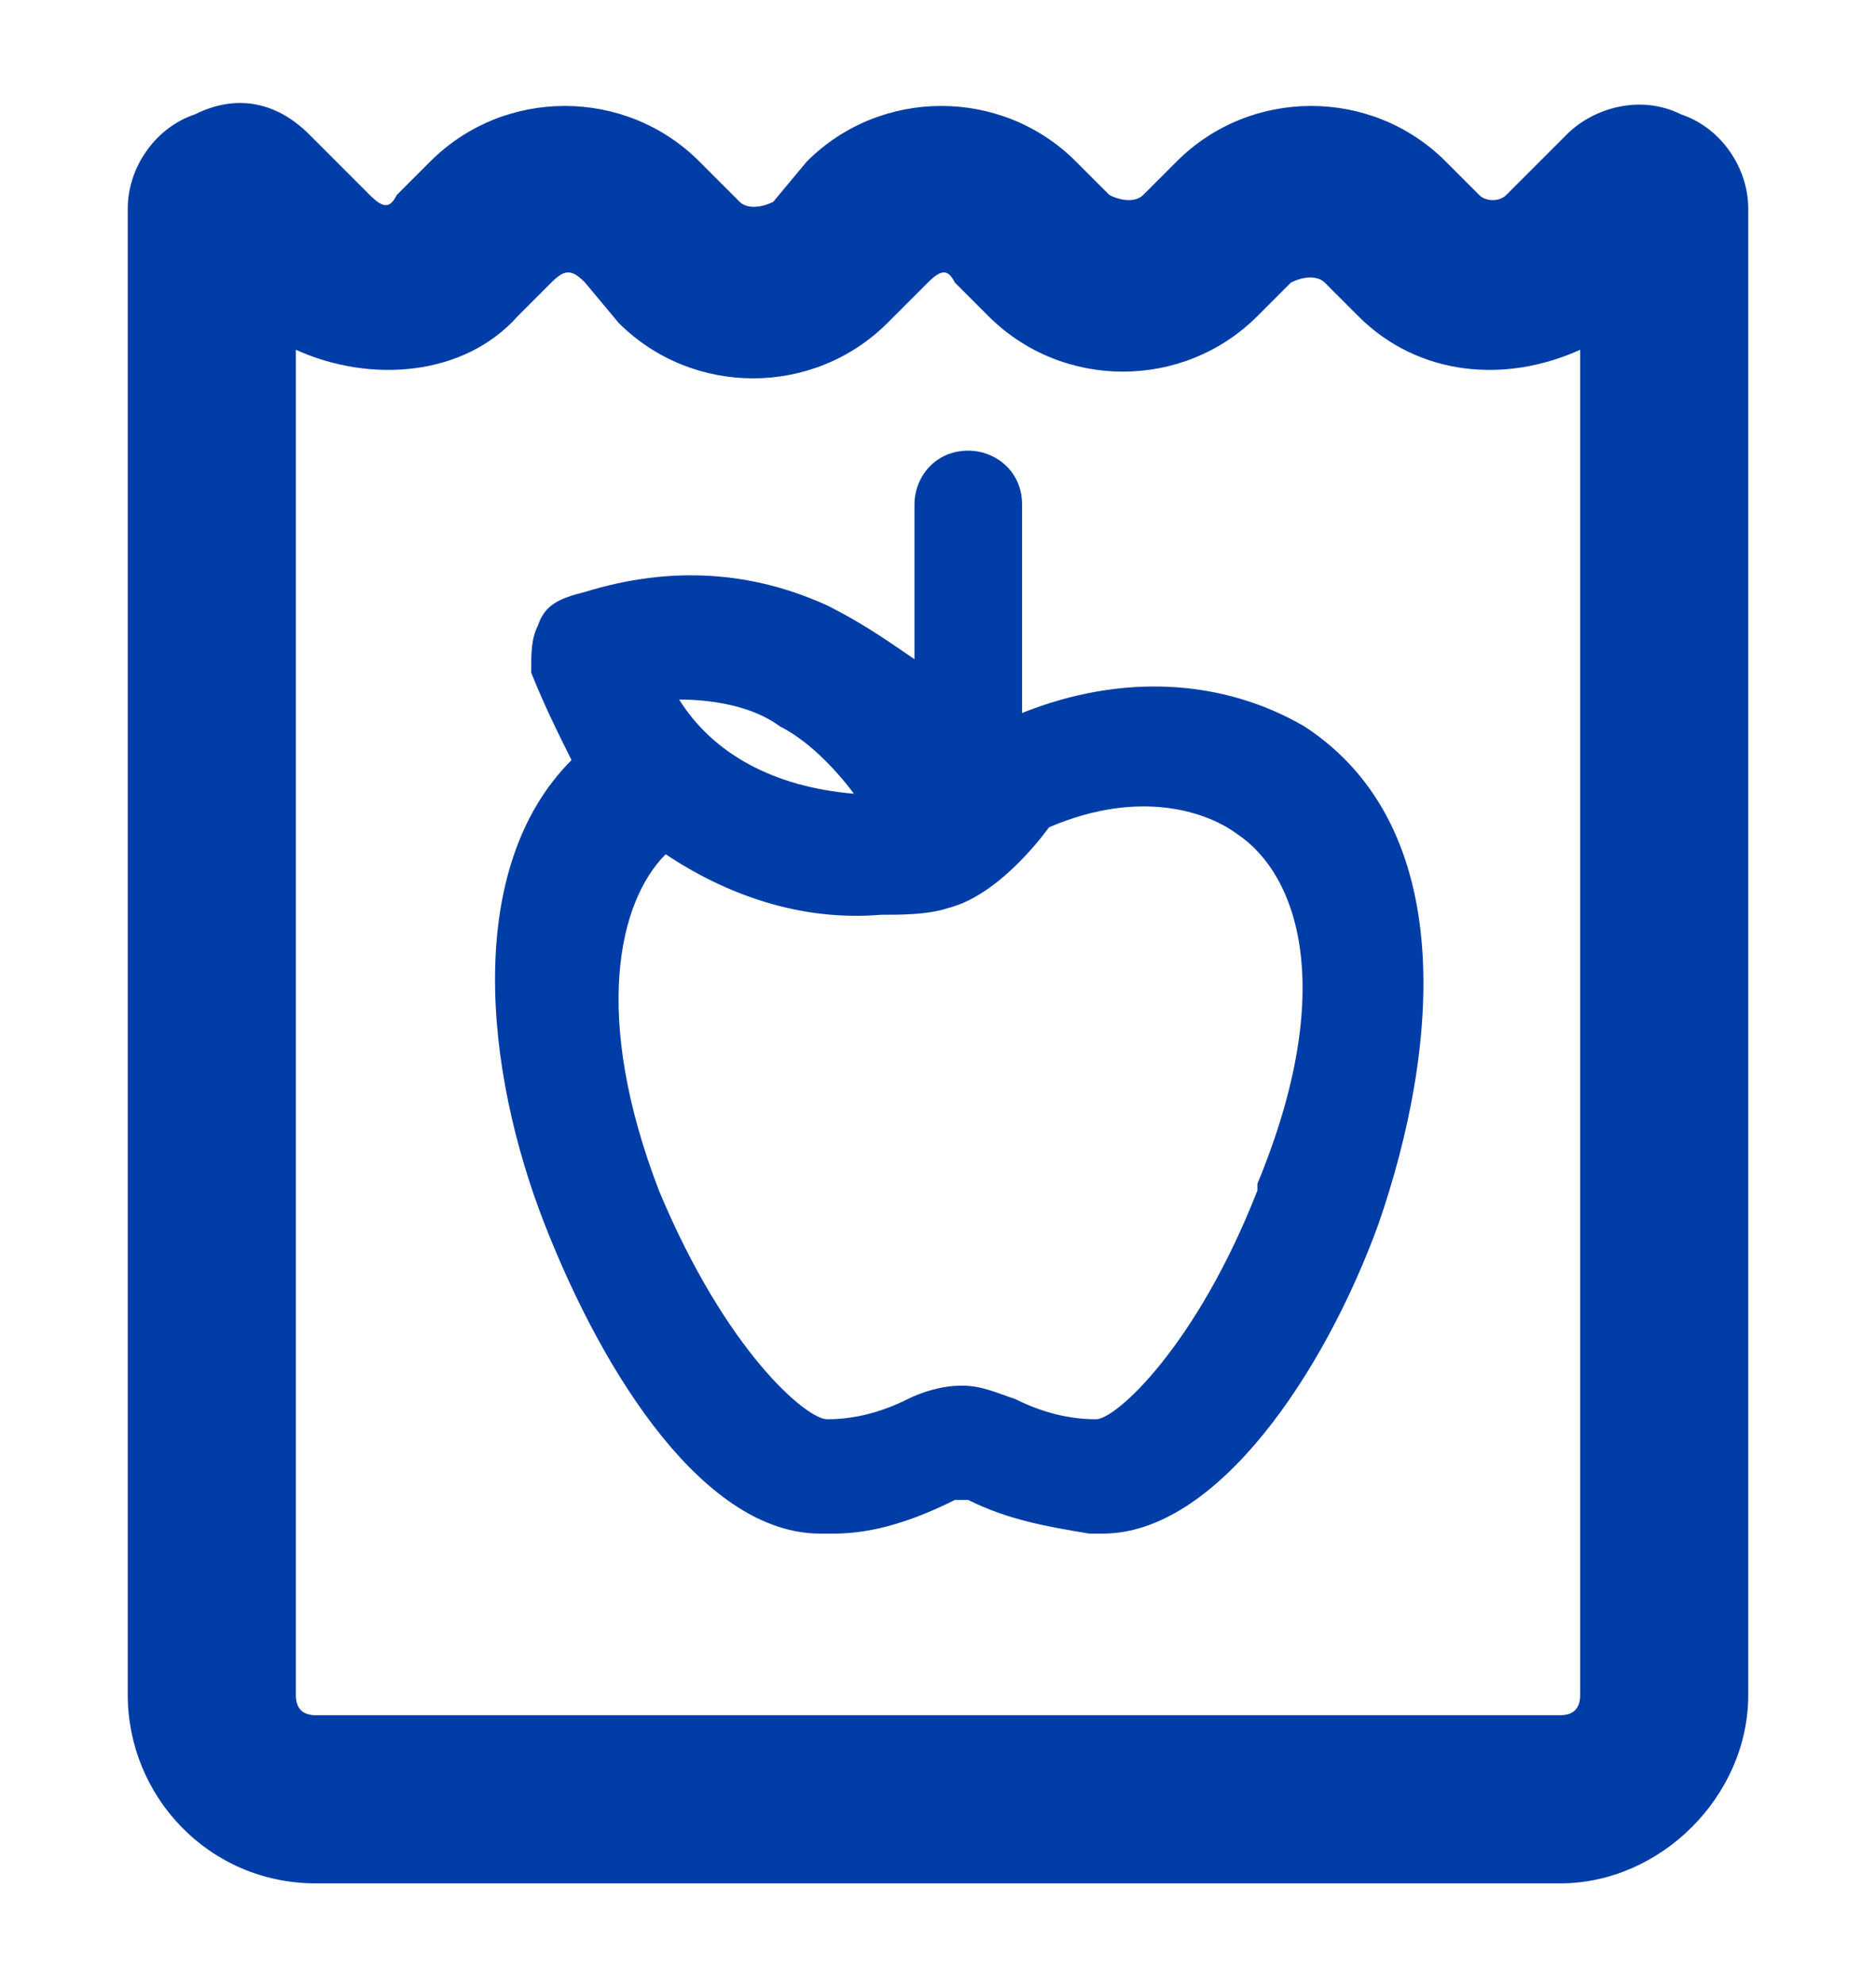 <?xml version="1.0" encoding="utf-8"?>
<!-- Generator: Adobe Illustrator 23.0.3, SVG Export Plug-In . SVG Version: 6.00 Build 0)  -->
<svg version="1.1" id="Livello_1" xmlns="http://www.w3.org/2000/svg" xmlns:xlink="http://www.w3.org/1999/xlink" x="0px" y="0px"
	 viewBox="0 0 27.9 29.5" style="enable-background:new 0 0 27.9 29.5;" xml:space="preserve">
<style type="text/css">
	.st0{fill:#003da6;}
</style>
<title>profilo</title>
<g>
	<g>
		<path class="st0" d="M23.2,28H4.7c-1.6,0-2.8-1.3-2.8-2.8V3.1c0-0.6,0.4-1.2,1-1.4C3.5,1.4,4.1,1.5,4.6,2l0.9,0.9
			c0.2,0.2,0.3,0.2,0.4,0l0.5-0.5c1.1-1.1,2.9-1.1,4,0L11,3c0.1,0.1,0.3,0.1,0.5,0L12,2.4c1.1-1.1,2.9-1.1,4,0l0.5,0.5
			C16.7,3,16.9,3,17,2.9l0.5-0.5c1.1-1.1,2.9-1.1,4,0L22,2.9c0.1,0.1,0.3,0.1,0.4,0L23.3,2c0.4-0.4,1.1-0.6,1.7-0.3
			c0.6,0.2,1,0.8,1,1.4v22.1C26,26.7,24.7,28,23.2,28z M4.4,5.2v20c0,0.2,0.1,0.3,0.3,0.3h18.5c0.2,0,0.3-0.1,0.3-0.3v-20
			c-1.1,0.5-2.4,0.4-3.3-0.5l-0.5-0.5c-0.1-0.1-0.3-0.1-0.5,0l-0.5,0.5c-1.1,1.1-2.9,1.1-4,0l-0.5-0.5C14.1,4,14,4,13.8,4.2
			l-0.6,0.6c-1.1,1.1-2.9,1.1-4,0L8.7,4.2C8.5,4,8.4,4,8.2,4.2L7.7,4.7C6.9,5.6,5.5,5.7,4.4,5.2z"/>
	</g>
	<g>
		<path class="st0" d="M8.1,18.2c0.9,2.3,2.4,4.6,4.1,4.6c0.1,0,0.1,0,0.2,0l0,0c0.6,0,1.2-0.2,1.8-0.5l0.1,0c0,0,0,0,0,0
			c0,0,0,0,0,0l0.1,0c0.6,0.3,1.2,0.4,1.8,0.5c0.1,0,0.1,0,0.2,0c1.7,0,3.3-2.4,4.1-4.6c0.9-2.6,1.2-5.9-1.1-7.4l0,0
			c-1.2-0.7-2.7-0.8-4.2-0.2V7.5c0-0.5-0.4-0.8-0.8-0.8c-0.5,0-0.8,0.4-0.8,0.8v2.3c-0.3-0.2-0.7-0.5-1.3-0.8l0,0
			c-1.1-0.5-2.3-0.6-3.6-0.2C8.3,8.9,8.1,9,8,9.3C7.9,9.5,7.9,9.7,7.9,10c0.2,0.5,0.4,0.9,0.6,1.3C6.9,12.9,7.2,15.9,8.1,18.2z
			 M15.6,12.3c1.4-0.6,2.4-0.2,2.8,0.1c0.9,0.6,1.5,2.3,0.3,5.2l0,0.1l0,0c-0.9,2.3-2.1,3.4-2.4,3.4l0,0c-0.4,0-0.8-0.1-1.2-0.3
			c-0.3-0.1-0.5-0.2-0.8-0.2l0,0l0,0c-0.3,0-0.6,0.1-0.8,0.2c-0.4,0.2-0.8,0.3-1.2,0.3l0,0c-0.3,0-1.5-1-2.5-3.4
			c-1-2.6-0.6-4.3,0.1-5c0.9,0.6,2,1,3.2,0.9c0.3,0,0.7,0,1-0.1C14.9,13.3,15.6,12.3,15.6,12.3z M10.1,10.4c0.5,0,1.1,0.1,1.5,0.4
			c0.4,0.2,0.8,0.6,1.1,1C11.5,11.7,10.6,11.2,10.1,10.4z"/>
	</g>
</g>
</svg>
